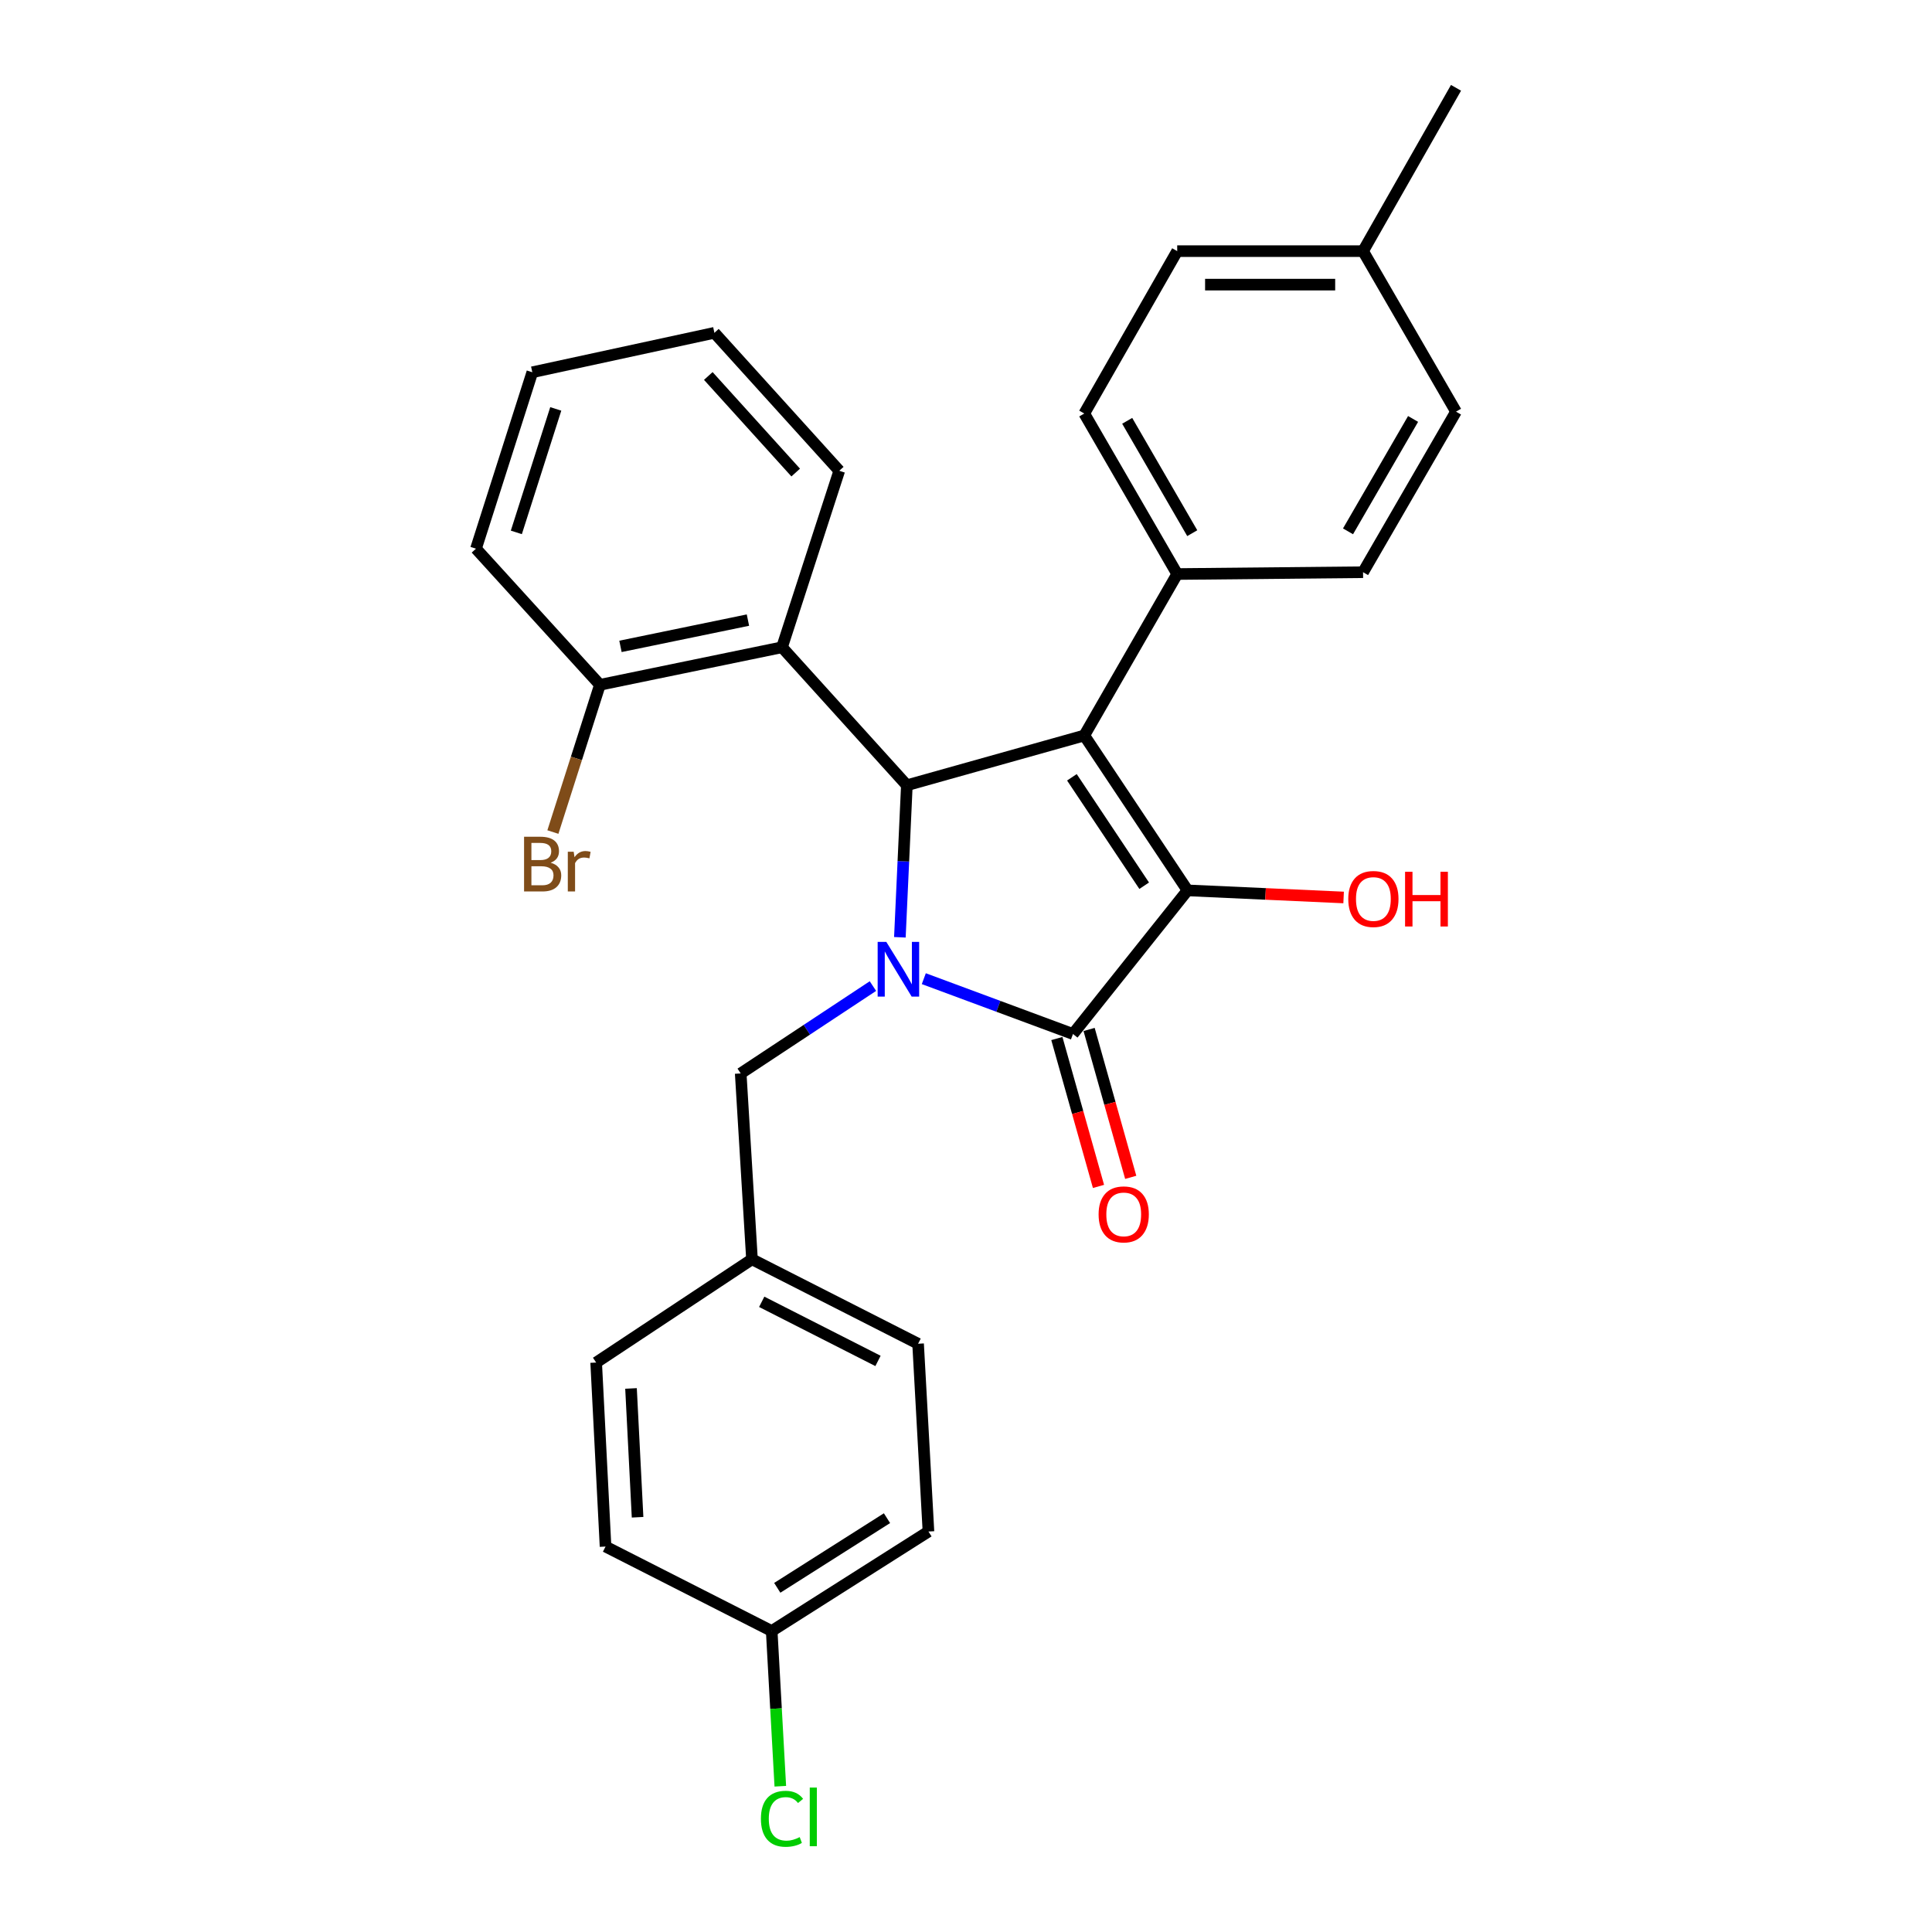 <?xml version='1.0' encoding='iso-8859-1'?>
<svg version='1.1' baseProfile='full'
              xmlns='http://www.w3.org/2000/svg'
                      xmlns:rdkit='http://www.rdkit.org/xml'
                      xmlns:xlink='http://www.w3.org/1999/xlink'
                  xml:space='preserve'
width='1000px' height='1000px' viewBox='0 0 1000 1000'>
<!-- END OF HEADER -->
<rect style='opacity:1.0;fill:#FFFFFF;stroke:none' width='1000' height='1000' x='0' y='0'> </rect>
<path class='bond-2' d='M 478.163,506.559 L 516.768,520.877' style='fill:none;fill-rule:evenodd;stroke:#0000FF;stroke-width:6px;stroke-linecap:butt;stroke-linejoin:miter;stroke-opacity:1' />
<path class='bond-2' d='M 516.768,520.877 L 555.373,535.195' style='fill:none;fill-rule:evenodd;stroke:#000000;stroke-width:6px;stroke-linecap:butt;stroke-linejoin:miter;stroke-opacity:1' />
<path class='bond-3' d='M 465.773,485.139 L 467.58,445.794' style='fill:none;fill-rule:evenodd;stroke:#0000FF;stroke-width:6px;stroke-linecap:butt;stroke-linejoin:miter;stroke-opacity:1' />
<path class='bond-3' d='M 467.58,445.794 L 469.386,406.45' style='fill:none;fill-rule:evenodd;stroke:#000000;stroke-width:6px;stroke-linecap:butt;stroke-linejoin:miter;stroke-opacity:1' />
<path class='bond-6' d='M 451.828,510.394 L 417.608,533.002' style='fill:none;fill-rule:evenodd;stroke:#0000FF;stroke-width:6px;stroke-linecap:butt;stroke-linejoin:miter;stroke-opacity:1' />
<path class='bond-6' d='M 417.608,533.002 L 383.389,555.611' style='fill:none;fill-rule:evenodd;stroke:#000000;stroke-width:6px;stroke-linecap:butt;stroke-linejoin:miter;stroke-opacity:1' />
<path class='bond-0' d='M 561.219,380.689 L 469.386,406.45' style='fill:none;fill-rule:evenodd;stroke:#000000;stroke-width:6px;stroke-linecap:butt;stroke-linejoin:miter;stroke-opacity:1' />
<path class='bond-5' d='M 561.219,380.689 L 609.321,297.119' style='fill:none;fill-rule:evenodd;stroke:#000000;stroke-width:6px;stroke-linecap:butt;stroke-linejoin:miter;stroke-opacity:1' />
<path class='bond-28' d='M 561.219,380.689 L 614.666,460.86' style='fill:none;fill-rule:evenodd;stroke:#000000;stroke-width:6px;stroke-linecap:butt;stroke-linejoin:miter;stroke-opacity:1' />
<path class='bond-28' d='M 554.813,402.33 L 592.226,458.45' style='fill:none;fill-rule:evenodd;stroke:#000000;stroke-width:6px;stroke-linecap:butt;stroke-linejoin:miter;stroke-opacity:1' />
<path class='bond-1' d='M 614.666,460.86 L 555.373,535.195' style='fill:none;fill-rule:evenodd;stroke:#000000;stroke-width:6px;stroke-linecap:butt;stroke-linejoin:miter;stroke-opacity:1' />
<path class='bond-9' d='M 614.666,460.86 L 655.06,462.696' style='fill:none;fill-rule:evenodd;stroke:#000000;stroke-width:6px;stroke-linecap:butt;stroke-linejoin:miter;stroke-opacity:1' />
<path class='bond-9' d='M 655.06,462.696 L 695.454,464.532' style='fill:none;fill-rule:evenodd;stroke:#FF0000;stroke-width:6px;stroke-linecap:butt;stroke-linejoin:miter;stroke-opacity:1' />
<path class='bond-7' d='M 547.03,537.544 L 557.804,575.816' style='fill:none;fill-rule:evenodd;stroke:#000000;stroke-width:6px;stroke-linecap:butt;stroke-linejoin:miter;stroke-opacity:1' />
<path class='bond-7' d='M 557.804,575.816 L 568.579,614.088' style='fill:none;fill-rule:evenodd;stroke:#FF0000;stroke-width:6px;stroke-linecap:butt;stroke-linejoin:miter;stroke-opacity:1' />
<path class='bond-7' d='M 563.716,532.846 L 574.49,571.119' style='fill:none;fill-rule:evenodd;stroke:#000000;stroke-width:6px;stroke-linecap:butt;stroke-linejoin:miter;stroke-opacity:1' />
<path class='bond-7' d='M 574.49,571.119 L 585.264,609.391' style='fill:none;fill-rule:evenodd;stroke:#FF0000;stroke-width:6px;stroke-linecap:butt;stroke-linejoin:miter;stroke-opacity:1' />
<path class='bond-4' d='M 469.386,406.45 L 404.768,335.023' style='fill:none;fill-rule:evenodd;stroke:#000000;stroke-width:6px;stroke-linecap:butt;stroke-linejoin:miter;stroke-opacity:1' />
<path class='bond-8' d='M 404.768,335.023 L 310.517,354.457' style='fill:none;fill-rule:evenodd;stroke:#000000;stroke-width:6px;stroke-linecap:butt;stroke-linejoin:miter;stroke-opacity:1' />
<path class='bond-8' d='M 387.13,320.961 L 321.154,334.565' style='fill:none;fill-rule:evenodd;stroke:#000000;stroke-width:6px;stroke-linecap:butt;stroke-linejoin:miter;stroke-opacity:1' />
<path class='bond-23' d='M 404.768,335.023 L 434.4,243.672' style='fill:none;fill-rule:evenodd;stroke:#000000;stroke-width:6px;stroke-linecap:butt;stroke-linejoin:miter;stroke-opacity:1' />
<path class='bond-10' d='M 609.321,297.119 L 561.219,214.04' style='fill:none;fill-rule:evenodd;stroke:#000000;stroke-width:6px;stroke-linecap:butt;stroke-linejoin:miter;stroke-opacity:1' />
<path class='bond-10' d='M 617.107,275.971 L 583.435,217.816' style='fill:none;fill-rule:evenodd;stroke:#000000;stroke-width:6px;stroke-linecap:butt;stroke-linejoin:miter;stroke-opacity:1' />
<path class='bond-11' d='M 609.321,297.119 L 705.517,296.175' style='fill:none;fill-rule:evenodd;stroke:#000000;stroke-width:6px;stroke-linecap:butt;stroke-linejoin:miter;stroke-opacity:1' />
<path class='bond-12' d='M 383.389,555.611 L 389.225,651.806' style='fill:none;fill-rule:evenodd;stroke:#000000;stroke-width:6px;stroke-linecap:butt;stroke-linejoin:miter;stroke-opacity:1' />
<path class='bond-14' d='M 310.517,354.457 L 298.347,392.562' style='fill:none;fill-rule:evenodd;stroke:#000000;stroke-width:6px;stroke-linecap:butt;stroke-linejoin:miter;stroke-opacity:1' />
<path class='bond-14' d='M 298.347,392.562 L 286.176,430.667' style='fill:none;fill-rule:evenodd;stroke:#7F4C19;stroke-width:6px;stroke-linecap:butt;stroke-linejoin:miter;stroke-opacity:1' />
<path class='bond-24' d='M 310.517,354.457 L 246.371,283.993' style='fill:none;fill-rule:evenodd;stroke:#000000;stroke-width:6px;stroke-linecap:butt;stroke-linejoin:miter;stroke-opacity:1' />
<path class='bond-16' d='M 561.219,214.04 L 609.321,129.988' style='fill:none;fill-rule:evenodd;stroke:#000000;stroke-width:6px;stroke-linecap:butt;stroke-linejoin:miter;stroke-opacity:1' />
<path class='bond-15' d='M 705.517,296.175 L 753.629,213.067' style='fill:none;fill-rule:evenodd;stroke:#000000;stroke-width:6px;stroke-linecap:butt;stroke-linejoin:miter;stroke-opacity:1' />
<path class='bond-15' d='M 697.732,275.024 L 731.41,216.849' style='fill:none;fill-rule:evenodd;stroke:#000000;stroke-width:6px;stroke-linecap:butt;stroke-linejoin:miter;stroke-opacity:1' />
<path class='bond-19' d='M 389.225,651.806 L 308.572,705.254' style='fill:none;fill-rule:evenodd;stroke:#000000;stroke-width:6px;stroke-linecap:butt;stroke-linejoin:miter;stroke-opacity:1' />
<path class='bond-20' d='M 389.225,651.806 L 475.202,695.518' style='fill:none;fill-rule:evenodd;stroke:#000000;stroke-width:6px;stroke-linecap:butt;stroke-linejoin:miter;stroke-opacity:1' />
<path class='bond-20' d='M 394.265,673.815 L 454.45,704.413' style='fill:none;fill-rule:evenodd;stroke:#000000;stroke-width:6px;stroke-linecap:butt;stroke-linejoin:miter;stroke-opacity:1' />
<path class='bond-13' d='M 399.432,844.216 L 480.566,792.715' style='fill:none;fill-rule:evenodd;stroke:#000000;stroke-width:6px;stroke-linecap:butt;stroke-linejoin:miter;stroke-opacity:1' />
<path class='bond-13' d='M 402.313,821.856 L 459.107,785.805' style='fill:none;fill-rule:evenodd;stroke:#000000;stroke-width:6px;stroke-linecap:butt;stroke-linejoin:miter;stroke-opacity:1' />
<path class='bond-18' d='M 399.432,844.216 L 401.66,884.385' style='fill:none;fill-rule:evenodd;stroke:#000000;stroke-width:6px;stroke-linecap:butt;stroke-linejoin:miter;stroke-opacity:1' />
<path class='bond-18' d='M 401.66,884.385 L 403.888,924.553' style='fill:none;fill-rule:evenodd;stroke:#00CC00;stroke-width:6px;stroke-linecap:butt;stroke-linejoin:miter;stroke-opacity:1' />
<path class='bond-29' d='M 399.432,844.216 L 313.426,800.496' style='fill:none;fill-rule:evenodd;stroke:#000000;stroke-width:6px;stroke-linecap:butt;stroke-linejoin:miter;stroke-opacity:1' />
<path class='bond-17' d='M 753.629,213.067 L 705.517,129.988' style='fill:none;fill-rule:evenodd;stroke:#000000;stroke-width:6px;stroke-linecap:butt;stroke-linejoin:miter;stroke-opacity:1' />
<path class='bond-31' d='M 609.321,129.988 L 705.517,129.988' style='fill:none;fill-rule:evenodd;stroke:#000000;stroke-width:6px;stroke-linecap:butt;stroke-linejoin:miter;stroke-opacity:1' />
<path class='bond-31' d='M 623.751,147.322 L 691.087,147.322' style='fill:none;fill-rule:evenodd;stroke:#000000;stroke-width:6px;stroke-linecap:butt;stroke-linejoin:miter;stroke-opacity:1' />
<path class='bond-25' d='M 705.517,129.988 L 753.629,45.455' style='fill:none;fill-rule:evenodd;stroke:#000000;stroke-width:6px;stroke-linecap:butt;stroke-linejoin:miter;stroke-opacity:1' />
<path class='bond-22' d='M 308.572,705.254 L 313.426,800.496' style='fill:none;fill-rule:evenodd;stroke:#000000;stroke-width:6px;stroke-linecap:butt;stroke-linejoin:miter;stroke-opacity:1' />
<path class='bond-22' d='M 326.612,718.658 L 330.009,785.327' style='fill:none;fill-rule:evenodd;stroke:#000000;stroke-width:6px;stroke-linecap:butt;stroke-linejoin:miter;stroke-opacity:1' />
<path class='bond-21' d='M 475.202,695.518 L 480.566,792.715' style='fill:none;fill-rule:evenodd;stroke:#000000;stroke-width:6px;stroke-linecap:butt;stroke-linejoin:miter;stroke-opacity:1' />
<path class='bond-26' d='M 434.4,243.672 L 369.772,172.264' style='fill:none;fill-rule:evenodd;stroke:#000000;stroke-width:6px;stroke-linecap:butt;stroke-linejoin:miter;stroke-opacity:1' />
<path class='bond-26' d='M 411.853,244.592 L 366.614,194.607' style='fill:none;fill-rule:evenodd;stroke:#000000;stroke-width:6px;stroke-linecap:butt;stroke-linejoin:miter;stroke-opacity:1' />
<path class='bond-30' d='M 246.371,283.993 L 275.522,192.68' style='fill:none;fill-rule:evenodd;stroke:#000000;stroke-width:6px;stroke-linecap:butt;stroke-linejoin:miter;stroke-opacity:1' />
<path class='bond-30' d='M 267.257,275.568 L 287.662,211.649' style='fill:none;fill-rule:evenodd;stroke:#000000;stroke-width:6px;stroke-linecap:butt;stroke-linejoin:miter;stroke-opacity:1' />
<path class='bond-27' d='M 369.772,172.264 L 275.522,192.68' style='fill:none;fill-rule:evenodd;stroke:#000000;stroke-width:6px;stroke-linecap:butt;stroke-linejoin:miter;stroke-opacity:1' />
<path  class='atom-0' d='M 458.754 487.522
L 468.034 502.522
Q 468.954 504.002, 470.434 506.682
Q 471.914 509.362, 471.994 509.522
L 471.994 487.522
L 475.754 487.522
L 475.754 515.842
L 471.874 515.842
L 461.914 499.442
Q 460.754 497.522, 459.514 495.322
Q 458.314 493.122, 457.954 492.442
L 457.954 515.842
L 454.274 515.842
L 454.274 487.522
L 458.754 487.522
' fill='#0000FF'/>
<path  class='atom-8' d='M 568.635 628.562
Q 568.635 621.762, 571.995 617.962
Q 575.355 614.162, 581.635 614.162
Q 587.915 614.162, 591.275 617.962
Q 594.635 621.762, 594.635 628.562
Q 594.635 635.442, 591.235 639.362
Q 587.835 643.242, 581.635 643.242
Q 575.395 643.242, 571.995 639.362
Q 568.635 635.482, 568.635 628.562
M 581.635 640.042
Q 585.955 640.042, 588.275 637.162
Q 590.635 634.242, 590.635 628.562
Q 590.635 623.002, 588.275 620.202
Q 585.955 617.362, 581.635 617.362
Q 577.315 617.362, 574.955 620.162
Q 572.635 622.962, 572.635 628.562
Q 572.635 634.282, 574.955 637.162
Q 577.315 640.042, 581.635 640.042
' fill='#FF0000'/>
<path  class='atom-10' d='M 697.861 465.312
Q 697.861 458.512, 701.221 454.712
Q 704.581 450.912, 710.861 450.912
Q 717.141 450.912, 720.501 454.712
Q 723.861 458.512, 723.861 465.312
Q 723.861 472.192, 720.461 476.112
Q 717.061 479.992, 710.861 479.992
Q 704.621 479.992, 701.221 476.112
Q 697.861 472.232, 697.861 465.312
M 710.861 476.792
Q 715.181 476.792, 717.501 473.912
Q 719.861 470.992, 719.861 465.312
Q 719.861 459.752, 717.501 456.952
Q 715.181 454.112, 710.861 454.112
Q 706.541 454.112, 704.181 456.912
Q 701.861 459.712, 701.861 465.312
Q 701.861 471.032, 704.181 473.912
Q 706.541 476.792, 710.861 476.792
' fill='#FF0000'/>
<path  class='atom-10' d='M 727.261 451.232
L 731.101 451.232
L 731.101 463.272
L 745.581 463.272
L 745.581 451.232
L 749.421 451.232
L 749.421 479.552
L 745.581 479.552
L 745.581 466.472
L 731.101 466.472
L 731.101 479.552
L 727.261 479.552
L 727.261 451.232
' fill='#FF0000'/>
<path  class='atom-15' d='M 285.016 446.542
Q 287.736 447.302, 289.096 448.982
Q 290.496 450.622, 290.496 453.062
Q 290.496 456.982, 287.976 459.222
Q 285.496 461.422, 280.776 461.422
L 271.256 461.422
L 271.256 433.102
L 279.616 433.102
Q 284.456 433.102, 286.896 435.062
Q 289.336 437.022, 289.336 440.622
Q 289.336 444.902, 285.016 446.542
M 275.056 436.302
L 275.056 445.182
L 279.616 445.182
Q 282.416 445.182, 283.856 444.062
Q 285.336 442.902, 285.336 440.622
Q 285.336 436.302, 279.616 436.302
L 275.056 436.302
M 280.776 458.222
Q 283.536 458.222, 285.016 456.902
Q 286.496 455.582, 286.496 453.062
Q 286.496 450.742, 284.856 449.582
Q 283.256 448.382, 280.176 448.382
L 275.056 448.382
L 275.056 458.222
L 280.776 458.222
' fill='#7F4C19'/>
<path  class='atom-15' d='M 296.936 440.862
L 297.376 443.702
Q 299.536 440.502, 303.056 440.502
Q 304.176 440.502, 305.696 440.902
L 305.096 444.262
Q 303.376 443.862, 302.416 443.862
Q 300.736 443.862, 299.616 444.542
Q 298.536 445.182, 297.656 446.742
L 297.656 461.422
L 293.896 461.422
L 293.896 440.862
L 296.936 440.862
' fill='#7F4C19'/>
<path  class='atom-19' d='M 393.848 941.402
Q 393.848 934.362, 397.128 930.682
Q 400.448 926.962, 406.728 926.962
Q 412.568 926.962, 415.688 931.082
L 413.048 933.242
Q 410.768 930.242, 406.728 930.242
Q 402.448 930.242, 400.168 933.122
Q 397.928 935.962, 397.928 941.402
Q 397.928 947.002, 400.248 949.882
Q 402.608 952.762, 407.168 952.762
Q 410.288 952.762, 413.928 950.882
L 415.048 953.882
Q 413.568 954.842, 411.328 955.402
Q 409.088 955.962, 406.608 955.962
Q 400.448 955.962, 397.128 952.202
Q 393.848 948.442, 393.848 941.402
' fill='#00CC00'/>
<path  class='atom-19' d='M 419.128 925.242
L 422.808 925.242
L 422.808 955.602
L 419.128 955.602
L 419.128 925.242
' fill='#00CC00'/>
</svg>

